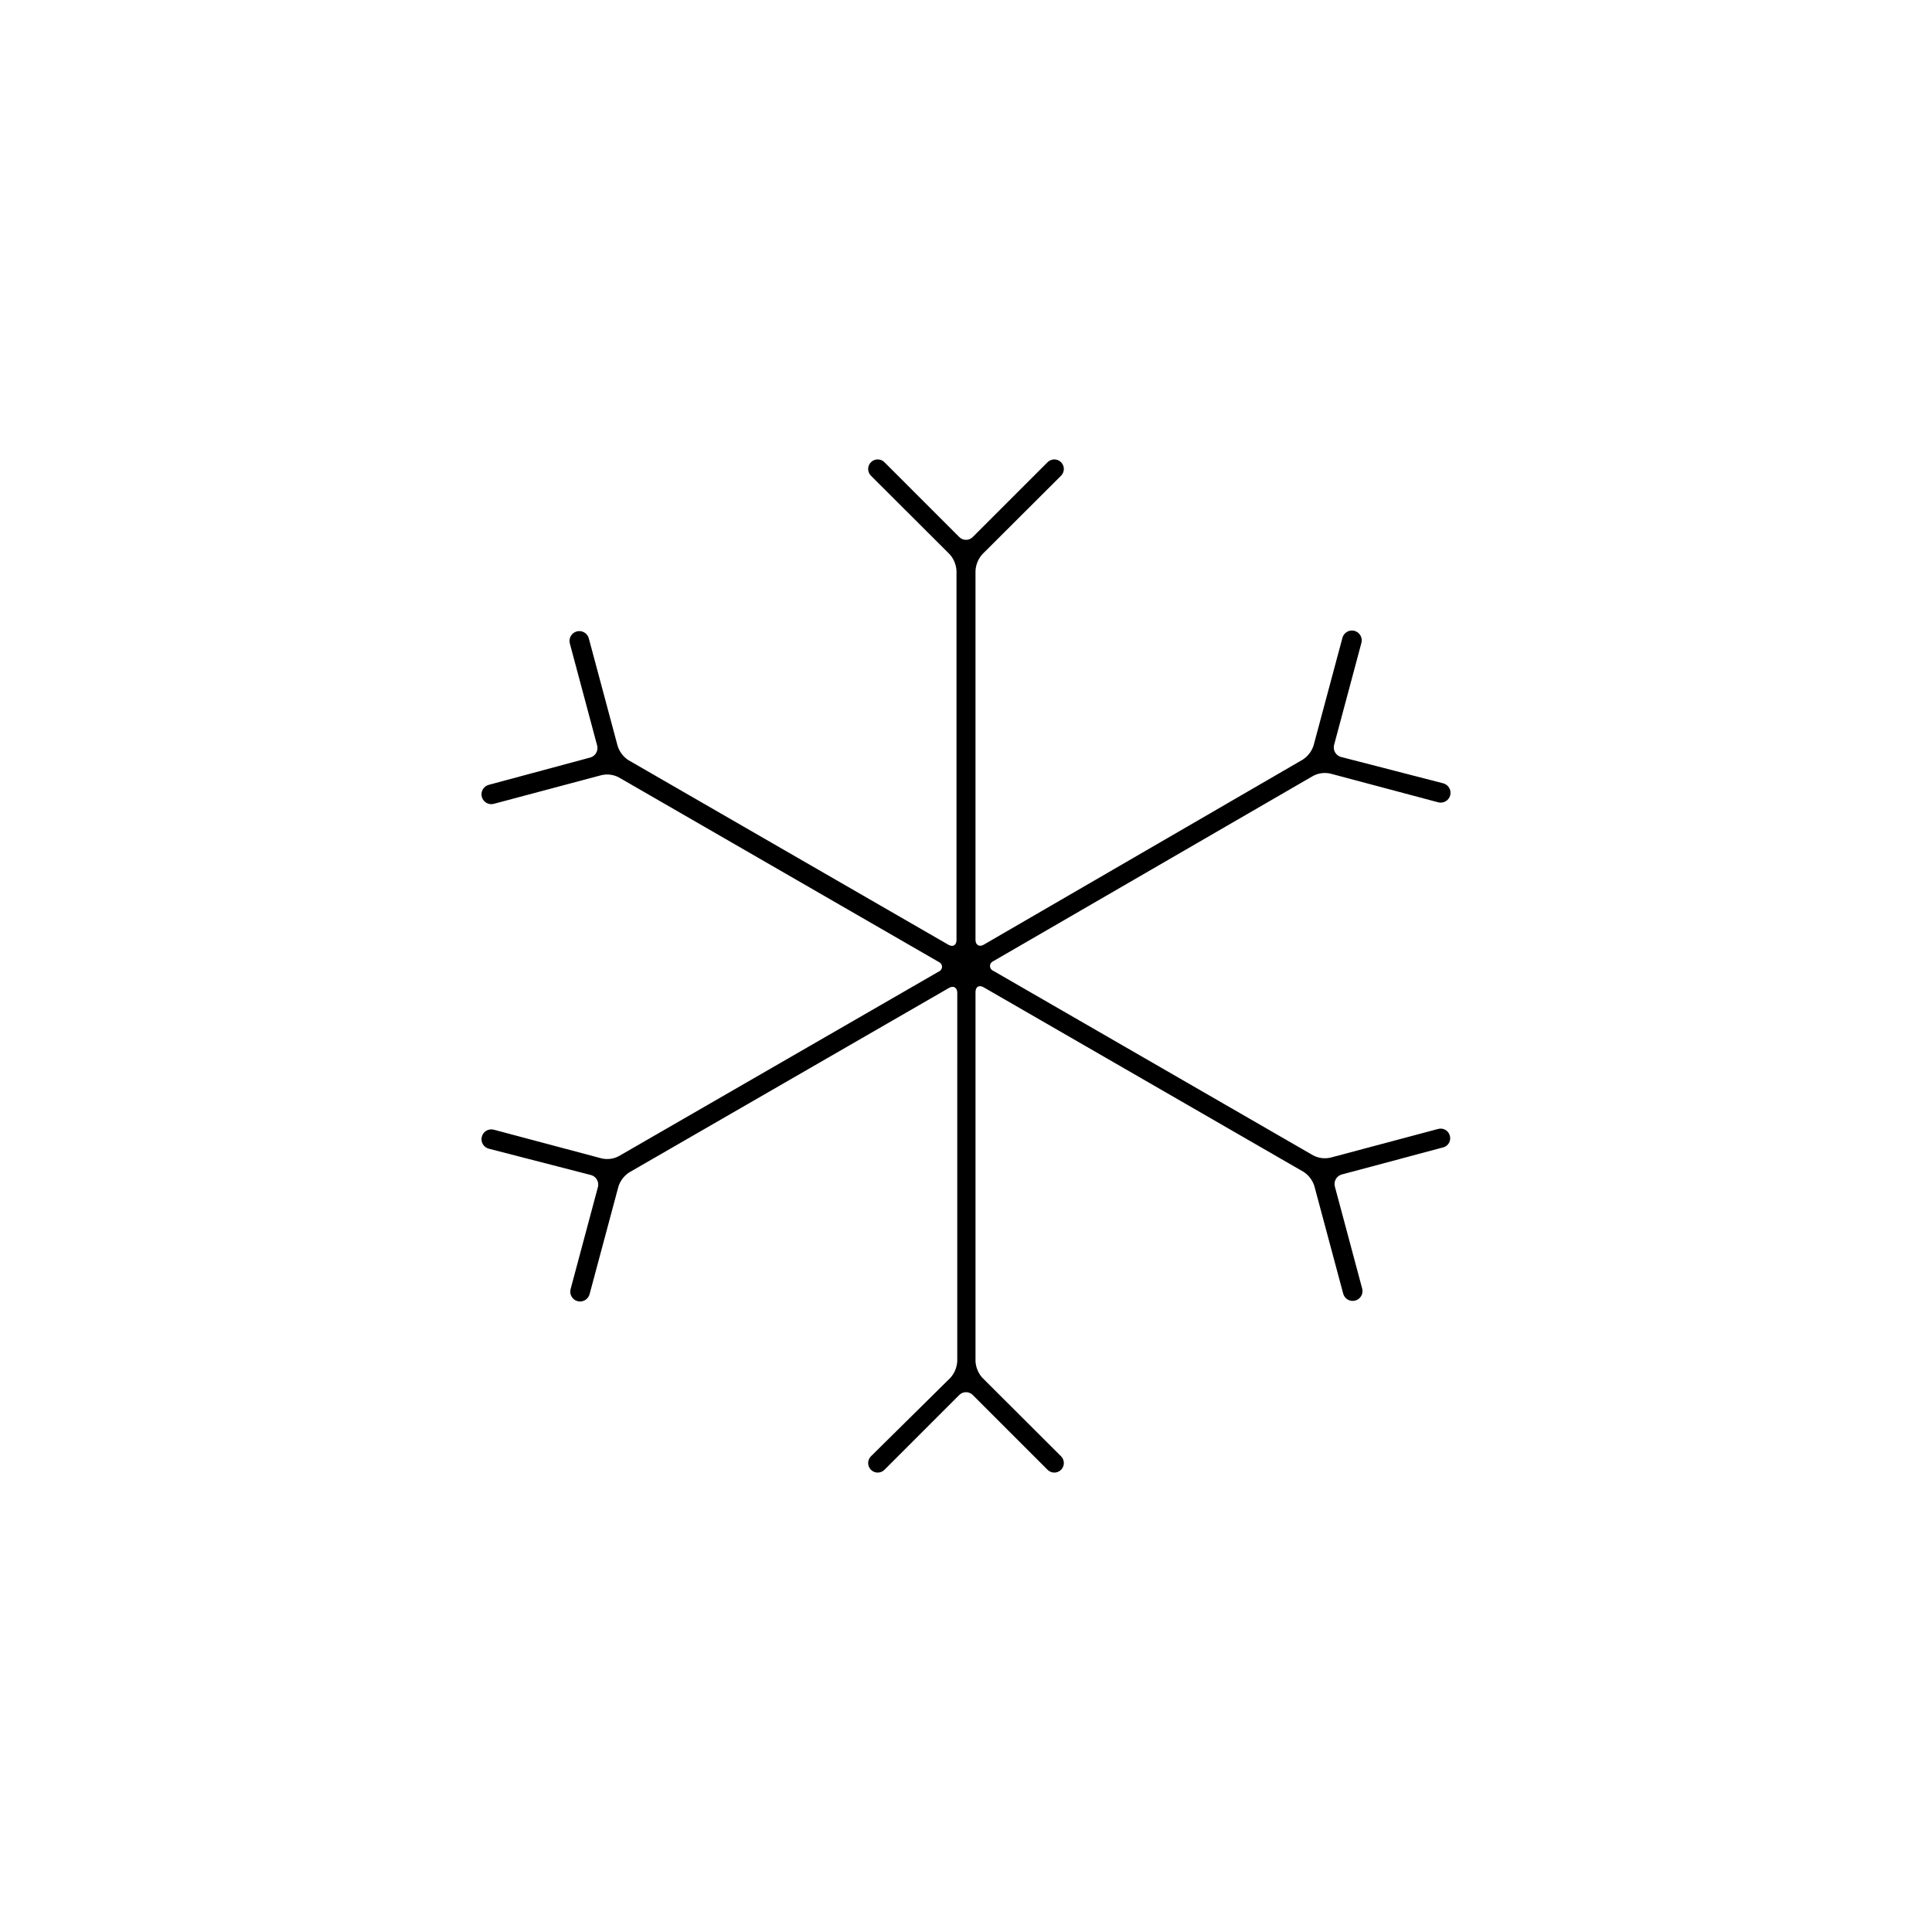 <?xml version="1.0" encoding="UTF-8"?>
<!-- Uploaded to: ICON Repo, www.svgrepo.com, Generator: ICON Repo Mixer Tools -->
<svg fill="#000000" width="800px" height="800px" version="1.1" viewBox="144 144 512 512" xmlns="http://www.w3.org/2000/svg">
 <path d="m528.22 444.94c-0.367-1.328-1.738-2.117-3.074-1.762l-28.566 7.609v-0.004c-1.551 0.359-3.18 0.145-4.586-0.602l-84.789-48.922c-0.512-0.207-0.848-0.707-0.848-1.258 0-0.555 0.336-1.051 0.848-1.262l84.789-49.121c1.406-0.746 3.035-0.961 4.586-0.605l28.566 7.609c1.391 0.359 2.812-0.473 3.176-1.863 0.359-1.395-0.473-2.812-1.867-3.176l-27.152-7.004c-1.32-0.41-2.094-1.777-1.766-3.121l7.254-27.105c0.363-1.391-0.473-2.812-1.863-3.176-1.391-0.359-2.812 0.473-3.172 1.863l-7.656 28.566h-0.004c-0.5 1.512-1.492 2.805-2.82 3.68l-84.59 49.07c-1.211 0.707-2.168 0-2.168-1.258v-97.84c0.09-1.602 0.711-3.125 1.766-4.336l20.906-20.855c0.988-0.988 0.988-2.59 0-3.578-0.984-0.988-2.586-0.988-3.574 0l-19.852 19.852c-0.98 0.961-2.547 0.961-3.527 0l-19.848-19.852c-0.988-0.988-2.59-0.988-3.578 0-0.988 0.988-0.988 2.59 0 3.578l20.906 20.859v-0.004c1.055 1.211 1.676 2.734 1.766 4.336v97.84c0 1.41-0.957 1.965-2.168 1.258l-84.789-48.918c-1.328-0.875-2.324-2.172-2.824-3.68l-7.656-28.566c-0.363-1.391-1.781-2.227-3.176-1.863-1.391 0.363-2.223 1.781-1.863 3.176l7.254 27.105v-0.004c0.332 1.344-0.441 2.711-1.762 3.125l-26.953 7.254c-0.668 0.176-1.242 0.605-1.59 1.203-0.352 0.594-0.449 1.305-0.273 1.973 0.359 1.391 1.781 2.227 3.172 1.863l28.566-7.609v0.004c1.551-0.359 3.18-0.145 4.586 0.602l84.793 48.918-0.004 0.004c0.512 0.207 0.848 0.707 0.848 1.258 0 0.555-0.336 1.051-0.848 1.262l-84.789 48.918c-1.406 0.75-3.035 0.965-4.586 0.605l-28.566-7.609c-1.391-0.359-2.812 0.473-3.172 1.867-0.363 1.391 0.473 2.812 1.863 3.172l27.156 7.004c1.32 0.41 2.09 1.781 1.762 3.125l-7.254 27.102c-0.363 1.395 0.473 2.812 1.863 3.176 1.391 0.363 2.812-0.473 3.176-1.863l7.656-28.566c0.5-1.508 1.492-2.805 2.82-3.68l84.793-48.918c1.211-0.707 2.168 0 2.168 1.258l-0.004 97.691c-0.09 1.598-0.707 3.125-1.762 4.332l-21.109 20.855c-0.988 0.988-0.988 2.59 0 3.578 0.988 0.988 2.59 0.988 3.578 0l19.852-19.852h-0.004c0.98-0.957 2.547-0.957 3.527 0l19.852 19.852c0.988 0.988 2.59 0.988 3.574 0 0.988-0.988 0.988-2.59 0-3.578l-20.906-20.859v0.004c-1.055-1.207-1.676-2.734-1.766-4.332v-97.84c0-1.41 0.957-1.965 2.168-1.258l84.793 48.918c1.328 0.871 2.32 2.168 2.82 3.676l7.656 28.566c0.363 1.391 1.785 2.227 3.176 1.863 1.391-0.359 2.227-1.781 1.863-3.172l-7.254-27.105c-0.328-1.344 0.441-2.711 1.762-3.125l27.156-7.254c1.25-0.453 1.934-1.797 1.562-3.074z"/>
</svg>